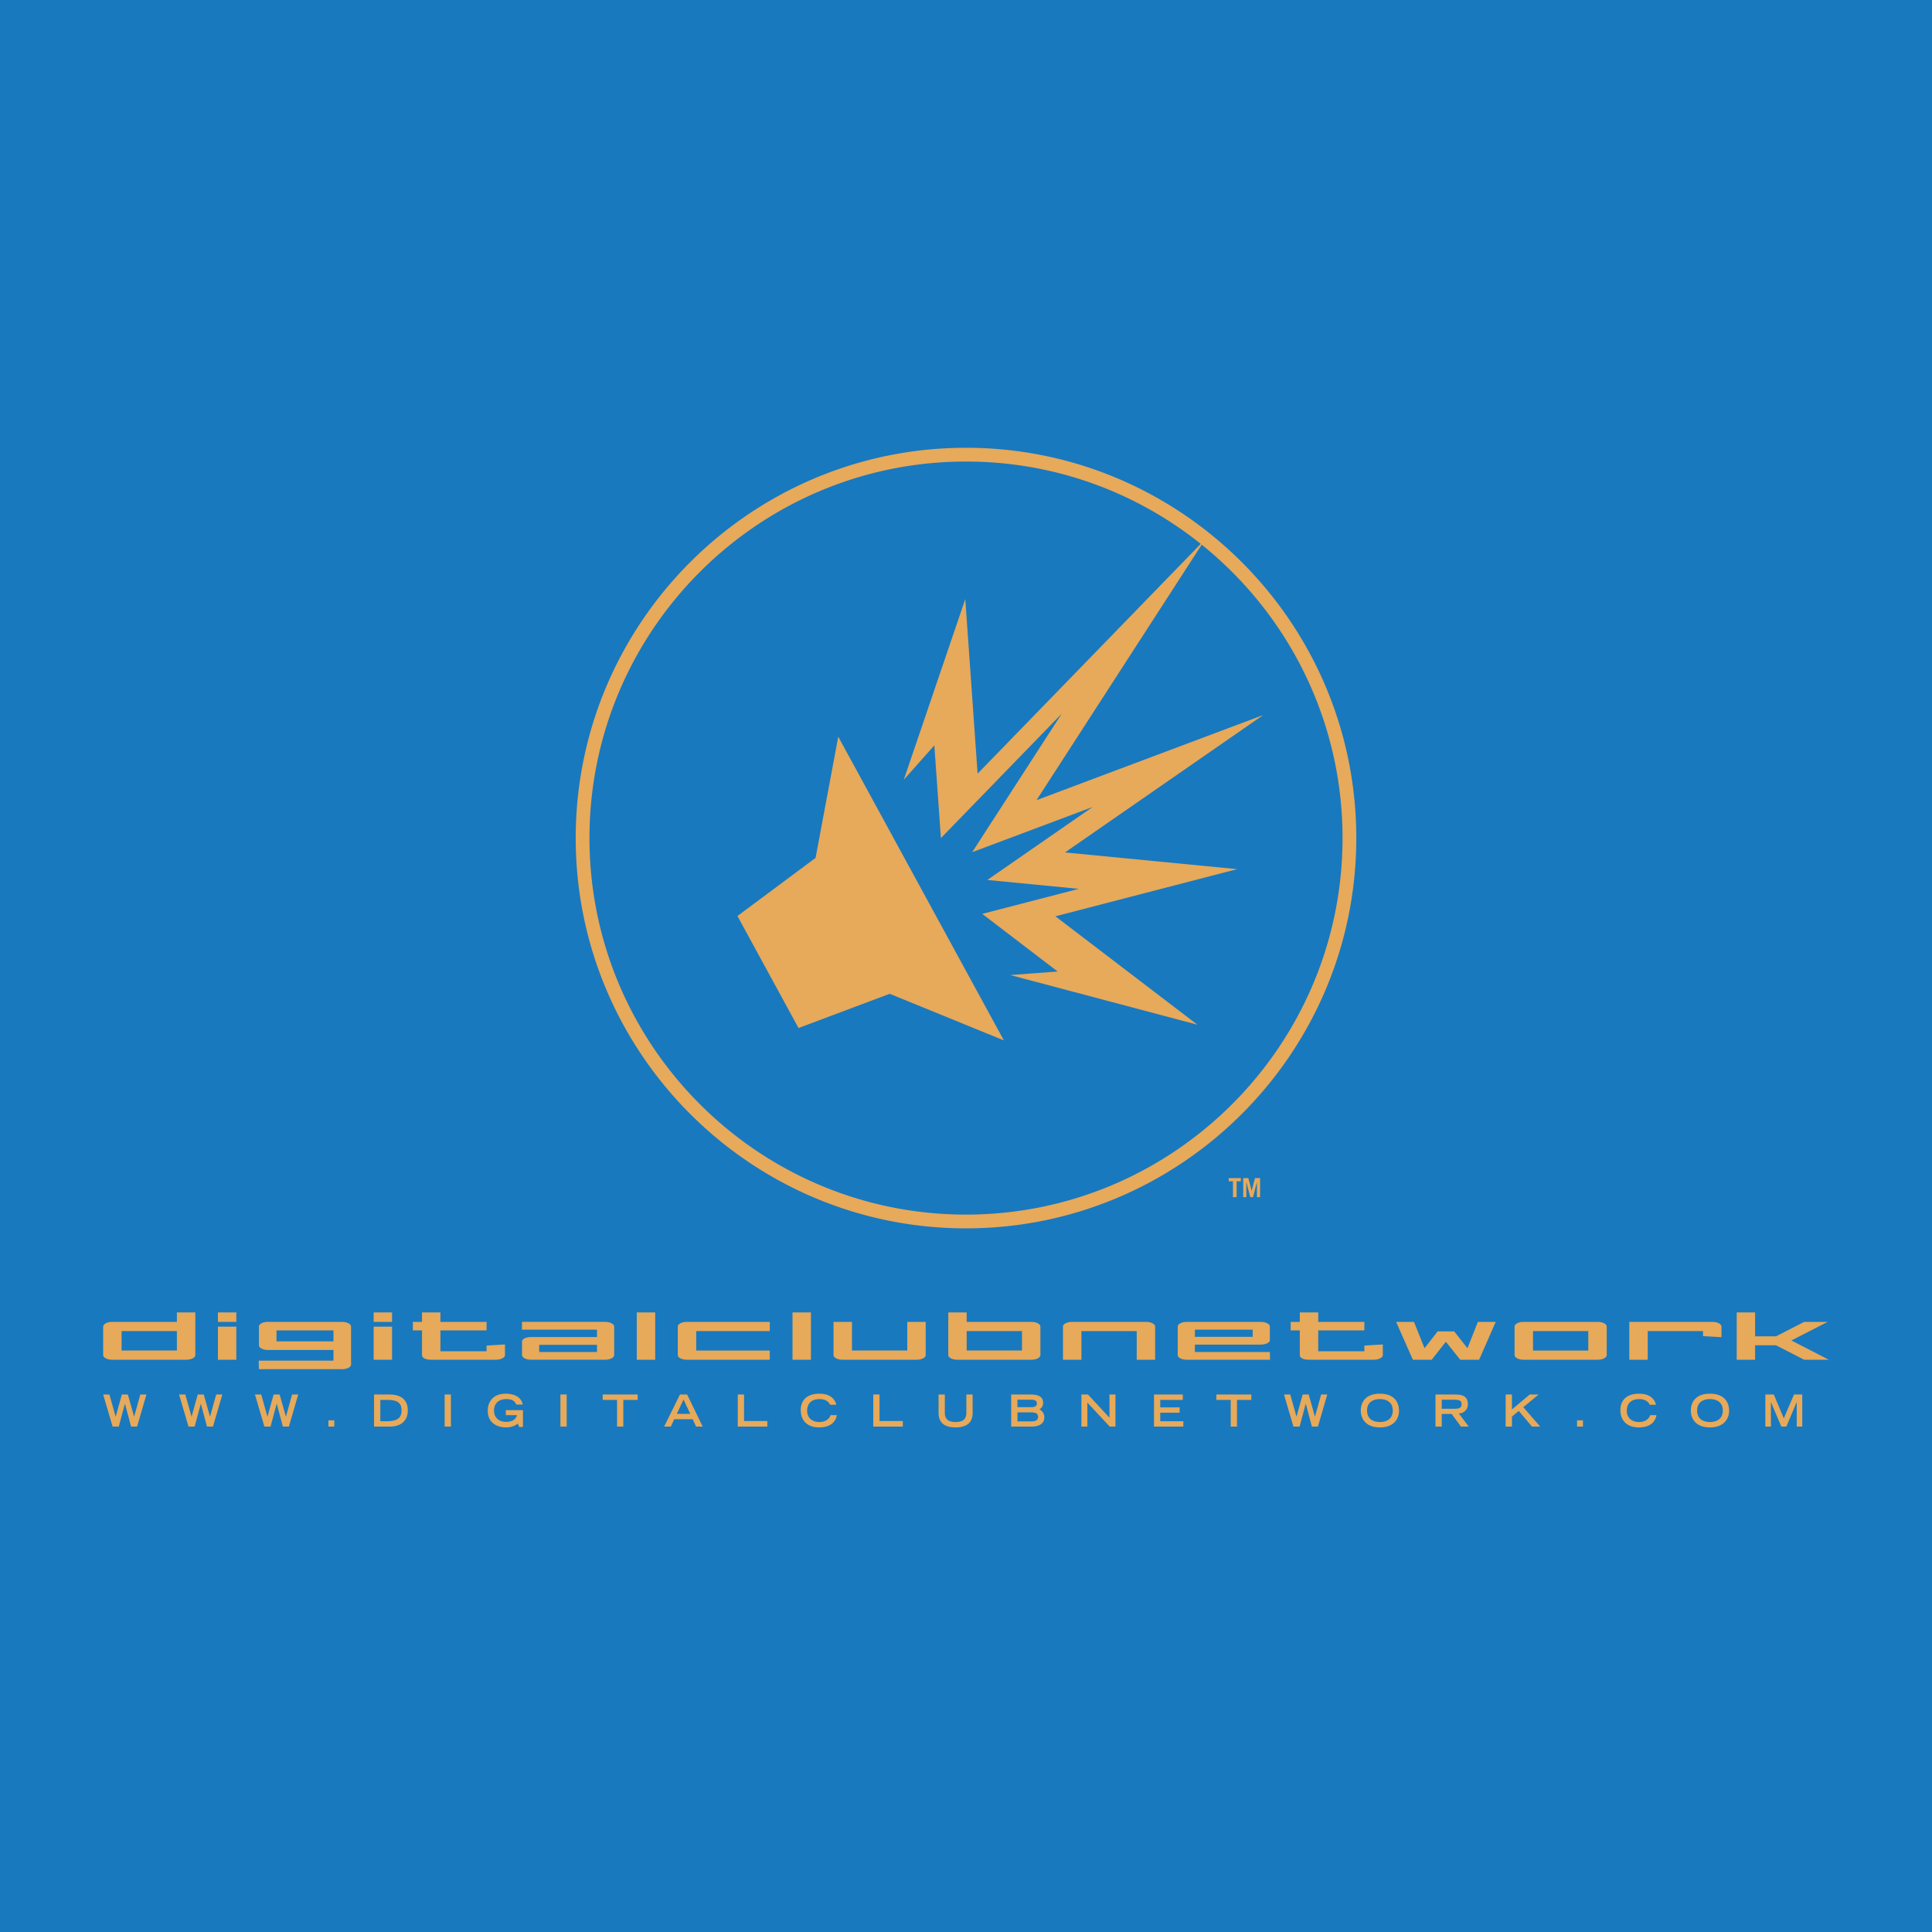<svg xmlns="http://www.w3.org/2000/svg" width="2500" height="2500" viewBox="0 0 192.756 192.756"><g fill-rule="evenodd" clip-rule="evenodd"><path fill="#1879bf" d="M0 0h192.756v192.756H0V0z"/><path fill="#e7a95a" d="M103.414 79.833l16.822-26.022-22.699 23.375-1.23-17.417L90.168 77.8l3.05-3.432.657 9.249 12.059-12.418-8.94 13.824 12.016-4.508-10.504 7.28 9.121.886-9.629 2.497 7.523 5.75-4.73.353 18.676 4.955-14.168-10.816 18.129-4.704-17.172-1.668 19.775-13.707-22.617 8.492zM83.633 73.497L81.37 85.591l-7.795 5.799 6.092 11.176 9.099-3.414 11.39 4.649-16.523-30.304z"/><path d="M57.438 83.615c0 21.471 17.468 38.939 38.94 38.939 21.471 0 38.94-17.469 38.94-38.939 0-21.472-17.469-38.941-38.94-38.941-21.471 0-38.94 17.469-38.94 38.941zm1.374 0c0-20.715 16.853-37.567 37.566-37.567s37.567 16.853 37.567 37.567c0 20.713-16.854 37.566-37.567 37.566-20.713.001-37.566-16.853-37.566-37.566zM17.647 134.738h-5.516V132.8h5.516v1.938zm1.839.455v-4.252h-1.839v.943h-6.441c-.512 0-.913.207-.913.477v2.832c0 .264.401.469.913.469h7.354c.525 0 .926-.205.926-.469zM21.74 131.885v-.943h1.838v.943H21.74zm0 3.777v-3.301h1.838v3.301H21.74zM33.269 133.83h-5.682v-1.094h5.682v1.094zm-7.437 2.777h8.265c.526 0 .928-.207.928-.469v-3.777c0-.27-.402-.477-.928-.477h-7.354c-.51 0-.911.207-.911.477v1.854c0 .262.4.475.911.475h6.526v1.064H25.81l.022.853zM37.279 131.885v-.943h1.838v.943h-1.838zm0 3.777v-3.301h1.838v3.301h-1.838zM49.458 135.662H43.03c-.539 0-.926-.17-.926-.469v-2.457h-.914v-.852h.913v-.943h1.839v.943h4.604v.852h-4.604v2.082h4.604v-.57l1.837-.113v1.059c0 .263-.414.468-.925.468zM59.563 134.889h-5.766v-.717h5.766v.717zm-7.49-2.229h7.49v.736h-6.566c-.486 0-.913.186-.913.441v1.355c0 .264.401.469.913.469h7.353c.527 0 .927-.205.927-.469v-2.832c0-.27-.4-.477-.927-.477h-8.27l-.007.777zM63.532 135.662v-4.721h1.838v4.721h-1.838zM76.801 135.662h-8.266c-.51 0-.912-.205-.912-.469v-2.832c0-.27.401-.477.912-.477h8.266l-.001.916h-7.339v1.945H76.8l.001.917zM79.07 135.662v-4.721h1.839v4.721H79.07zM91.429 135.662h-7.356c-.511 0-.912-.205-.912-.475v-3.303H85v2.854h5.517v-2.854h1.839v3.303c0 .27-.402.475-.927.475zM101.963 134.738h-5.517V132.8h5.517v1.938zm1.838.455v-2.832c0-.27-.4-.477-.924-.477h-6.431v-.943h-1.837v4.252c0 .264.399.469.911.469h7.357c.523 0 .924-.205.924-.469zM113.41 135.662v-2.855h-5.516v2.855h-1.84v-3.301c0-.27.402-.477.914-.477h7.354c.525 0 .926.207.926.477v3.301h-1.838zM124.982 133.375h-5.766v-.715h5.766v.715zm1.713 1.514h-7.479v-.738h6.553c.498 0 .926-.191.926-.447v-1.342c0-.27-.4-.477-.926-.477h-7.354c-.512 0-.914.207-.914.477v2.832c0 .264.402.469.914.469h8.295l-.015-.774zM137.037 135.662h-6.428c-.541 0-.928-.17-.928-.469v-2.457h-.912v-.852h.912v-.943h1.84v.943h4.602v.852h-4.602v2.082h4.602v-.57l1.842-.113v1.059c0 .263-.416.468-.928.468zM147.57 135.662h-1.881l-1.435-1.795-1.41 1.795h-1.881l-1.672-3.777h1.783l1.051 2.627 1.313-1.682h1.644l1.328 1.682 1.035-2.627h1.784l-1.659 3.777zM158.463 134.746h-5.514v-1.945h5.514v1.945zm1.84.447v-2.832c0-.27-.4-.477-.926-.477h-7.355c-.51 0-.912.207-.912.477v2.832c0 .264.402.469.912.469h7.355c.525 0 .926-.205.926-.469zM169.912 133.305v-.504h-5.518v2.861h-1.838v-3.777h8.268c.539 0 .926.207.926.484v1.043l-1.838-.107zM180.004 135.662l-2.809-1.441h-2.088v1.441h-1.836v-4.721h1.836v2.385h2.088l2.809-1.441h2.336l-3.61 1.853 3.733 1.924h-2.459zM10.292 139.129h.626l.618 2.203h.008l.613-2.203h.599l.622 2.199h.009l.613-2.199h.612l-.935 3.203h-.599l-.608-2.273h-.009l-.612 2.273h-.613l-.944-3.203zM17.864 139.129h.626l.617 2.203h.009l.613-2.203h.599l.622 2.199h.008l.613-2.199h.612l-.934 3.203h-.599l-.608-2.273h-.009l-.613 2.273h-.613l-.943-3.203zM25.436 139.129h.626l.617 2.203h.009l.612-2.203h.6l.621 2.199h.009l.613-2.199h.612l-.934 3.203h-.599l-.609-2.273h-.009l-.612 2.273h-.613l-.943-3.203zM32.766 141.707h.586v.625h-.586v-.625zM37.944 141.795v-2.129h.635c1.049 0 1.481.27 1.481 1.053 0 .75-.415 1.076-1.481 1.076h-.635zm-.626.537h1.569c1.058 0 1.799-.527 1.799-1.621 0-1.154-.812-1.582-1.825-1.582h-1.542v3.203h-.001zM44.361 139.129h.626v3.203h-.626v-3.203zM52.175 140.689v1.678h-.378l-.124-.33c-.243.158-.578.375-1.199.375-.819 0-1.811-.4-1.811-1.674 0-.855.516-1.689 1.794-1.689.736 0 1.542.273 1.696 1.08h-.639c-.075-.162-.247-.541-.983-.541-1.004 0-1.243.678-1.243 1.123 0 .758.512 1.146 1.19 1.146.617 0 .96-.217 1.11-.666h-1.124v-.502h1.711zM55.913 139.129h.626v3.203h-.626v-3.203zM61.562 139.666H60.13v-.537h3.491v.537h-1.433v2.666h-.626v-2.666zM67.526 141.059l.67-1.428.67 1.428h-1.34zm-1.265 1.273h.666l.339-.736h1.847l.335.736h.661l-1.556-3.203h-.714l-1.578 3.203zM73.608 139.129h.626v2.648h2.322v.555h-2.948v-3.203zM83.489 141.191c-.062.357-.317 1.221-1.79 1.221-1.014 0-1.811-.564-1.811-1.732 0-.934.585-1.631 1.86-1.631 1.432 0 1.644.932 1.692 1.102h-.626c-.035-.109-.282-.562-1.031-.562-.886 0-1.256.498-1.256 1.162 0 .736.533 1.125 1.221 1.125.731 0 1.053-.438 1.115-.684h.626v-.001zM87.125 139.129h.625v2.648h2.324v.555h-2.949v-3.203zM97.041 140.957c0 1.031-.656 1.455-1.701 1.455s-1.701-.424-1.701-1.455v-1.828h.626v1.785c0 .527.189.961 1.075.961s1.075-.434 1.075-.961v-1.785h.625v1.828h.001zM101.512 141.812v-.898h1.361c.422 0 .695.105.695.439 0 .381-.299.459-.695.459h-1.361zm-.627.52h2.049c.781 0 1.26-.324 1.26-.93a.859.859 0 0 0-.492-.789c.172-.109.369-.26.369-.666 0-.605-.502-.818-1.254-.818h-1.932v3.203zm.627-1.937v-.746h1.342c.412 0 .592.102.592.375 0 .268-.18.371-.592.371h-1.342zM107.889 139.129h.66l2.142 2.312v-2.312h.6v3.203h-.574l-2.231-2.396v2.396h-.597v-3.203zM115.135 139.129h2.873v.537h-2.248v.746h1.933v.537h-1.933v.846h2.301v.537h-2.926v-3.203zM122.789 139.666h-1.434v-.537h3.491v.537h-1.43v2.666h-.627v-2.666zM128.104 139.129h.626l.618 2.203h.007l.614-2.203h.599l.621 2.199h.008l.614-2.199h.613l-.936 3.203h-.599l-.608-2.273h-.01l-.611 2.273h-.613l-.943-3.203zM137.672 141.875c-.6 0-1.281-.248-1.281-1.156 0-.771.549-1.131 1.281-1.131s1.283.359 1.283 1.131c0 .908-.684 1.156-1.283 1.156zm-1.908-1.121c0 .666.393 1.658 1.908 1.658 1.518 0 1.908-.992 1.908-1.658 0-.877-.498-1.705-1.908-1.705s-1.908.828-1.908 1.705zM143.842 140.553v-.904h1.207c.512 0 .771.074.771.449 0 .381-.26.455-.771.455h-1.207zm-.625 1.779h.625v-1.26h.99l.932 1.26h.771l-.982-1.305c.471-.025.895-.352.895-.941 0-.785-.547-.957-1.305-.957h-1.926v3.203zM150.219 139.129h.627v1.494l1.775-1.494h.891l-1.53 1.267 1.684 1.936h-.82l-1.319-1.564-.681.568v.996h-.627v-3.203zM157.346 142.332h.586v-.625h-.586v.625zM165.266 141.191c-.062.357-.318 1.221-1.789 1.221-1.014 0-1.812-.564-1.812-1.732 0-.934.586-1.631 1.861-1.631 1.432 0 1.643.932 1.691 1.102h-.625c-.037-.109-.283-.562-1.031-.562-.887 0-1.256.498-1.256 1.162 0 .736.533 1.125 1.221 1.125.73 0 1.053-.438 1.113-.684h.627v-.001zM170.602 141.875c-.6 0-1.281-.248-1.281-1.156 0-.771.551-1.131 1.281-1.131.732 0 1.283.359 1.283 1.131 0 .908-.684 1.156-1.283 1.156zm-1.909-1.121c0 .666.395 1.658 1.908 1.658 1.518 0 1.91-.992 1.91-1.658 0-.877-.498-1.705-1.91-1.705-1.41 0-1.908.828-1.908 1.705zM176.693 139.904h-.009v2.428h-.555v-3.203h.842l1 2.375 1.017-2.375h.824v3.203h-.554v-2.428h-.01l-1.025 2.428h-.498l-1.032-2.428zM123.801 117.541v.32h-.424v1.58h-.363v-1.58h-.424v-.32h1.211zM124.037 119.441v-1.9h.51l.328 1.248h.006l.328-1.248h.51v1.9h-.313v-1.494h-.004l-.388 1.494h-.274l-.386-1.494h-.006v1.494h-.311z" fill="#e7a95a"/></g></svg>